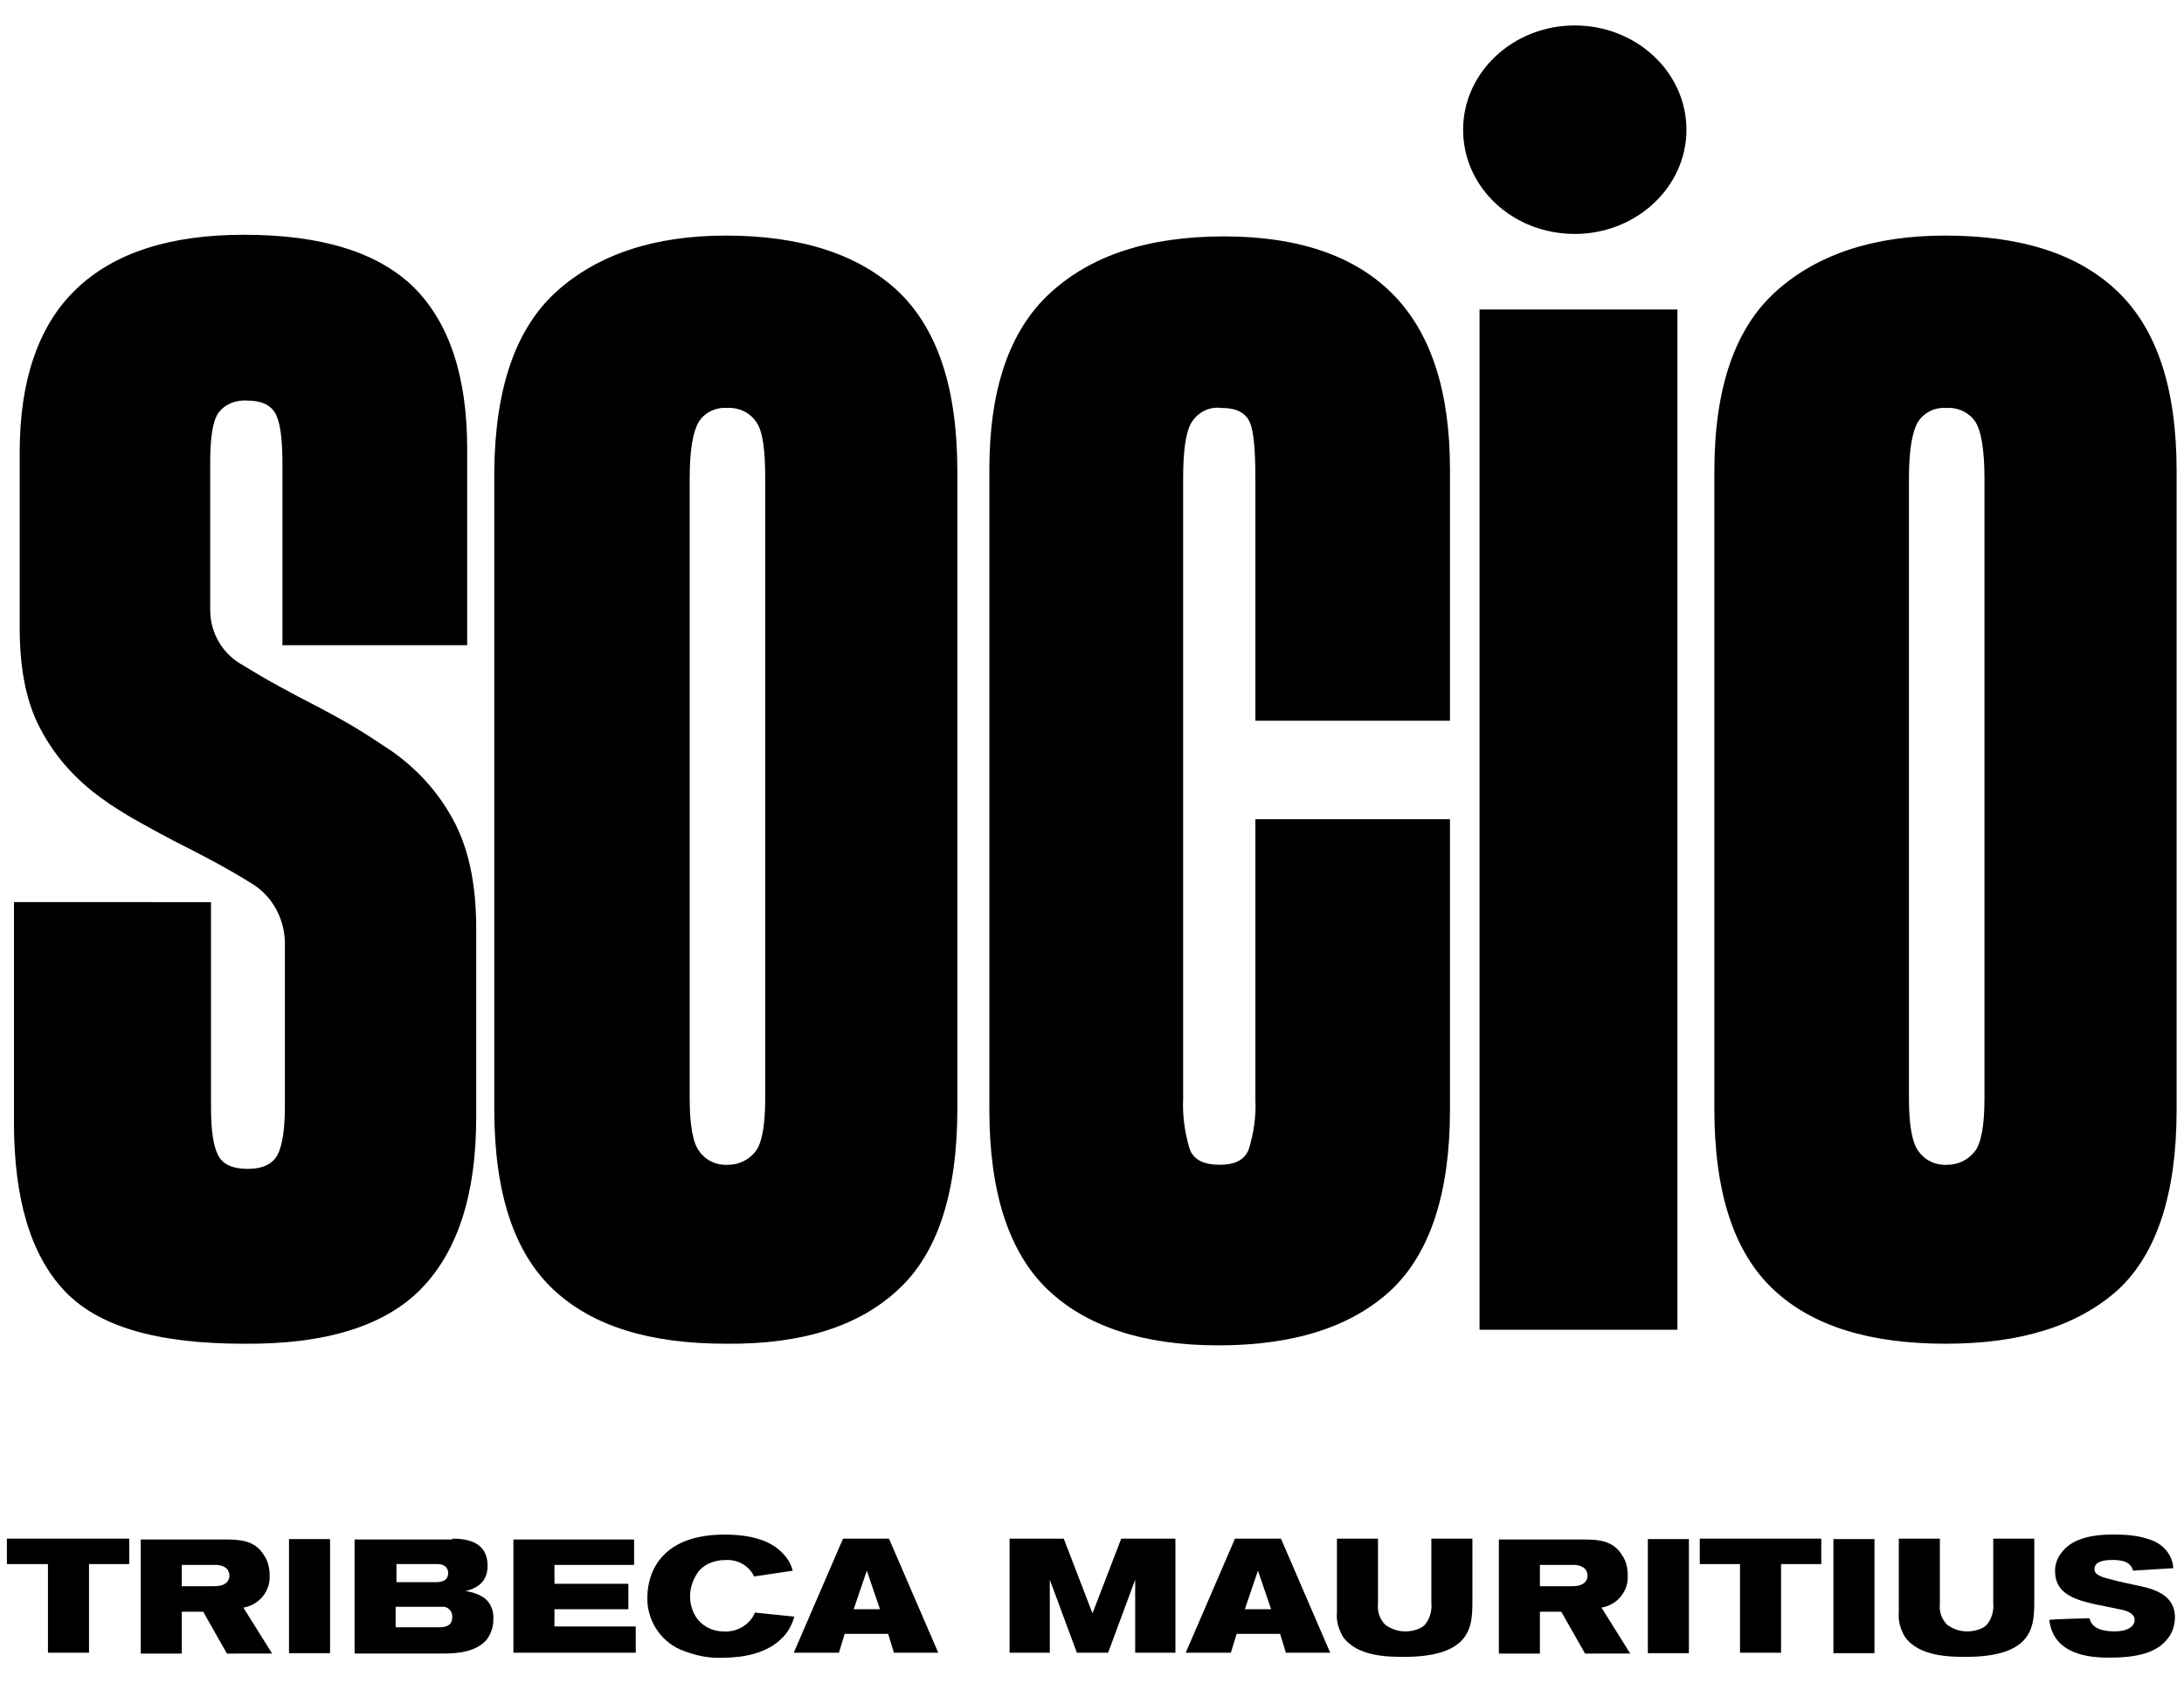 <?xml version="1.0" encoding="utf-8"?>
<!-- Generator: Adobe Illustrator 25.4.1, SVG Export Plug-In . SVG Version: 6.00 Build 0)  -->
<svg version="1.1" id="Layer_1" xmlns="http://www.w3.org/2000/svg" xmlns:xlink="http://www.w3.org/1999/xlink" x="0px" y="0px"
	 viewBox="0 0 266 205" style="enable-background:new 0 0 266 205;" xml:space="preserve">
<g>
	<path id="Path_1000" d="M178.2,15.8c0-7,6.1-12.7,13.6-12.7s13.6,5.7,13.6,12.7s-6.1,12.7-13.6,12.7S178.2,22.9,178.2,15.8
		 M180.2,162h24.1V37.7h-24.1V162z M51.4,156.9c4.4-4.6,6.6-11.5,6.6-20.8v-23c0-5.6-1-10-2.9-13.4c-1.8-3.3-4.4-6.1-7.4-8.2
		c-1.5-1-3-2-4.5-2.9c-1.5-0.9-3-1.7-4.5-2.5c-3.3-1.7-6.3-3.3-9-5c-2.5-1.3-4.1-3.9-4.1-6.8V56.5c0-3.2,0.3-5.2,1-6.2
		c0.8-1.1,2.2-1.6,3.5-1.5c1.7,0,2.8,0.5,3.4,1.5c0.6,1,0.9,3,0.9,6.2v22.1h22.5V54.7c0-8.9-2.2-15.4-6.5-19.7
		c-4.4-4.3-11.3-6.4-20.7-6.4c-9,0-15.8,2.2-20.4,6.6c-4.6,4.4-6.9,11.1-6.9,19.9v21.4c0,5.3,0.9,9.5,2.8,12.8
		c1.7,3.1,4.2,5.8,7.1,7.9c1.5,1.1,3,2,4.4,2.8c1.4,0.8,2.9,1.6,4.4,2.4c3.6,1.8,6.8,3.5,9.5,5.2c2.7,1.6,4.2,4.6,4.1,7.7v19.4
		c0,2.9-0.3,4.8-0.9,6c-0.6,1.1-1.8,1.7-3.6,1.7c-1.8,0-3-0.5-3.6-1.6c-0.6-1.1-0.9-3-0.9-5.9v-25H1.7v26.8c0,9.3,2,16.1,6.1,20.5
		c4.1,4.4,11.3,6.5,21.9,6.5C39.7,163.8,47,161.5,51.4,156.9 M93.2,133.8c0,3.3-0.4,5.5-1.2,6.5c-0.8,1-2,1.6-3.3,1.6
		c-1.4,0.1-2.7-0.5-3.5-1.6c-0.8-1-1.2-3.2-1.2-6.5V58.3c0-3.5,0.4-5.7,1.1-6.9c0.7-1.1,2-1.8,3.4-1.7c1.4-0.1,2.8,0.5,3.6,1.7
		c0.8,1.1,1.1,3.4,1.1,6.9L93.2,133.8z M109.4,157.1c4.8-4.4,7.2-11.8,7.2-22V57.4c0-10.1-2.4-17.3-7.2-21.9
		c-4.8-4.5-11.8-6.8-21-6.8c-8.7,0-15.6,2.3-20.6,6.8s-7.5,11.8-7.6,21.9v77.7c0,10.2,2.4,17.5,7.2,22s11.8,6.6,21,6.6
		C97.6,163.8,104.6,161.6,109.4,157.1 M176.6,57.2c0-9.5-2.3-16.6-6.9-21.3c-4.6-4.7-11.5-7.1-20.6-7.1c-9.2,0-16.2,2.3-21.2,6.9
		c-5,4.6-7.4,11.8-7.4,21.5v78c0,10.1,2.4,17.4,7.1,21.9s11.7,6.8,20.8,6.8c9.3,0,16.3-2.3,21.1-6.8c4.7-4.5,7.1-11.8,7.1-21.9V99.8
		h-23.7V134c0.1,2-0.2,4-0.8,6c-0.5,1.3-1.7,1.9-3.5,1.9c-2,0-3.2-0.6-3.7-1.9c-0.6-2-0.9-4.1-0.8-6.2V58.3c0-3.3,0.3-5.6,1-6.8
		c0.8-1.3,2.2-2,3.7-1.8c1.8,0,2.9,0.6,3.4,1.7s0.7,3.4,0.7,6.9v29.5h23.7L176.6,57.2z M241.7,133.8c0,3.3-0.4,5.5-1.2,6.5
		c-0.8,1-2,1.6-3.3,1.6c-1.4,0.1-2.7-0.5-3.5-1.6c-0.8-1-1.2-3.2-1.2-6.5V58.3c0-3.5,0.4-5.7,1.1-6.9c0.7-1.1,2-1.8,3.4-1.7
		c1.4-0.1,2.8,0.5,3.6,1.7c0.7,1.1,1.1,3.4,1.1,6.9L241.7,133.8z M265.1,135.2V57.4c0-10.1-2.4-17.3-7.2-21.9s-11.8-6.8-21-6.8
		c-8.7,0-15.6,2.3-20.6,6.8c-5,4.5-7.5,11.8-7.5,21.9v77.7c0,10.2,2.4,17.5,7.2,22s11.8,6.6,21,6.6c9.2,0,16.1-2.2,21-6.6
		C262.7,152.7,265.1,145.4,265.1,135.2"/>
	<g id="Group_1556" transform="translate(0.04 -134.955)">
		<path id="Path_3075" d="M0.8,322.4v3.1h5v10.8h5v-10.8h4.9v-3.1H0.8z"/>
	</g>
	<g id="Group_1558" transform="translate(0 -326.839)">
		<g id="Group_1557" transform="translate(16.442 191.886)">
			<path id="Path_3076" d="M11.2,336.4l-2.9-5.1H5.7v5.1h-5v-13.9h10.2c1.9,0,3.7,0.1,4.8,1.9c0.5,0.7,0.7,1.6,0.7,2.5
				c0.1,1.9-1.3,3.6-3.2,3.9l3.5,5.6H11.2z M5.7,328.2h3.7c0.9,0,1.4-0.1,1.8-0.5c0.2-0.2,0.3-0.5,0.3-0.8c0-0.3-0.1-0.5-0.2-0.7
				c-0.3-0.4-0.9-0.6-1.4-0.6H5.7L5.7,328.2z"/>
		</g>
	</g>
	<path id="Path_3078" d="M35.2,201.4h5v-13.9h-5V201.4z"/>
	<g id="Group_1560" transform="translate(0 -326.839)">
		<g id="Group_1559" transform="translate(42.886 191.884)">
			<path id="Path_3079" d="M12.2,322.4c2,0,4.3,0.5,4.3,3.3c0,1.5-0.7,2.6-2.7,3.1c0.9,0.1,1.7,0.4,2.4,0.9c0.7,0.6,1.1,1.6,1,2.6
				c0,0.9-0.3,1.7-0.8,2.4c-1.3,1.5-3.5,1.7-5.3,1.7H0.3v-13.9H12.2L12.2,322.4z M5.3,333.2h5.3c1,0,1.6-0.3,1.6-1.3
				c0-0.6-0.4-1.1-1-1.2c-0.1,0-0.2,0-0.3,0H5.3L5.3,333.2z M10.3,327.7c0.8,0,1.4-0.3,1.4-1.1c0-0.7-0.5-1.1-1.3-1.1h-5v2.2
				L10.3,327.7L10.3,327.7z"/>
		</g>
	</g>
	<g id="Group_1561" transform="translate(62.43 -134.953)">
		<path id="Path_3081" d="M0.1,322.4v13.9H15v-3.2H5.1V331h9v-3.1h-9v-2.3h9.7v-3.1H0.1z"/>
	</g>
	<g id="Group_1563" transform="translate(0 -326.839)">
		<g id="Group_1562" transform="translate(78.848 191.292)">
			<path id="Path_3082" d="M13,327.6c-0.6-1.3-2-2.1-3.5-2c-1.2,0-2.4,0.4-3.2,1.3c-0.7,0.9-1.1,2-1.1,3.1c0,1,0.3,2,0.9,2.8
				c0.8,1,2,1.5,3.2,1.5c1.6,0.1,3.2-0.8,3.8-2.3l4.8,0.5c-0.3,1-0.8,2-1.6,2.7c-1.8,1.8-4.7,2.3-7.1,2.3c-1.8,0.1-3.5-0.3-5.2-1
				c-2.5-1.1-4.1-3.7-4-6.4c0-1.5,0.5-7.6,9.4-7.6c3.8,0,5.9,1,7.1,2.3c0.6,0.6,1,1.3,1.2,2.1L13,327.6z"/>
		</g>
	</g>
	<g id="Group_1564" transform="translate(96.975 -134.953)">
		<path id="Path_3084" d="M5.7,322.4l-6,13.9h5.5l0.7-2.3h5.3l0.7,2.3h5.4l-6-13.9H5.7z M8.6,326.3l1.6,4.7H7L8.6,326.3z"/>
	</g>
	<g id="Group_1565" transform="translate(123.56 -134.953)">
		<path id="Path_3085" d="M13,322.4l-3.5,9.1L6,322.4h-6.6v13.9h4.9v-8.9l3.3,8.9h3.8l3.3-8.9v8.9h4.9v-13.9H13z"/>
	</g>
	<g id="Group_1566" transform="translate(145.214 -134.953)">
		<path id="Path_3086" d="M5.2,322.4l-6,13.9h5.5l0.7-2.3h5.3l0.7,2.3h5.4l-6-13.9H5.2z M8,326.3l1.6,4.7H6.4L8,326.3z"/>
	</g>
	<g id="Group_1569" transform="translate(0 -326.839)">
		<g id="Group_1567" transform="translate(163.932 191.886)">
			<path id="Path_3087" d="M3.9,322.4v7.9c-0.1,1,0.2,1.9,0.9,2.6c0.7,0.5,1.5,0.8,2.4,0.8c0.8,0,1.7-0.2,2.3-0.7
				c0.7-0.7,1-1.8,0.9-2.8v-7.8h5v7.7c0,1.8-0.1,3.6-1.5,4.9c-1.2,1.1-3.3,1.8-6.8,1.8c-1.9,0-5.8,0-7.5-2.5
				c-0.5-0.9-0.8-1.9-0.7-2.9v-9H3.9z"/>
		</g>
		<g id="Group_1568" transform="translate(183.853 191.886)">
			<path id="Path_3088" d="M9.2,336.4l-2.9-5.1H3.7v5.1h-5v-13.9H8.9c1.9,0,3.7,0.1,4.8,1.9c0.5,0.7,0.7,1.6,0.7,2.5
				c0.1,1.9-1.3,3.6-3.2,3.9l3.5,5.6H9.2z M3.7,328.2h3.7c0.9,0,1.4-0.1,1.8-0.5c0.2-0.2,0.3-0.5,0.3-0.8c0-0.3-0.1-0.5-0.2-0.7
				c-0.3-0.4-0.9-0.6-1.4-0.6H3.7L3.7,328.2L3.7,328.2z"/>
		</g>
	</g>
	<path id="Path_3090" d="M200.7,201.4h5v-13.9h-5V201.4z"/>
	<g id="Group_1570" transform="translate(208.622 -134.955)">
		<path id="Path_3091" d="M-1.6,322.4v3.1h4.9v10.8h5v-10.8h4.9v-3.1H-1.6z"/>
	</g>
	<path id="Path_3092" d="M223.3,201.4h5v-13.9h-5V201.4z"/>
	<g id="Group_1573" transform="translate(0 -326.839)">
		<g id="Group_1571" transform="translate(233.166 191.886)">
			<path id="Path_3093" d="M3.1,322.4v7.9c-0.1,1,0.2,1.9,0.9,2.6c0.7,0.5,1.5,0.8,2.4,0.8c0.8,0,1.7-0.2,2.3-0.7
				c0.7-0.7,1-1.8,0.9-2.8v-7.8h5v7.7c0,1.8-0.1,3.6-1.5,4.9c-1.2,1.1-3.3,1.8-6.8,1.8c-1.9,0-5.8,0-7.5-2.5
				c-0.5-0.9-0.8-1.9-0.7-2.9v-9H3.1z"/>
		</g>
		<g id="Group_1572" transform="translate(251.694 191.283)">
			<path id="Path_3094" d="M2.8,332.7c0.3,1.5,2.2,1.6,3.1,1.6c1.5,0,2.4-0.6,2.4-1.4c0-0.6-0.6-1-1.4-1.2L3.5,331
				c-3.3-0.7-4.9-1.7-4.9-4.1c0-0.8,0.3-1.6,0.8-2.2c1.1-1.5,3.2-2.2,6.3-2.2c1.5,0,3,0.1,4.4,0.6c1.6,0.5,2.8,1.8,2.9,3.5l-4.9,0.3
				c-0.3-1.2-1.6-1.3-2.5-1.3c-0.5,0-2.2,0-2.2,1.1c0,0.8,0.9,1,2.9,1.5l1.8,0.4c1.9,0.4,5.1,0.9,5.1,4c0,0.9-0.3,1.9-0.9,2.6
				c-1.3,1.7-3.7,2.3-7.1,2.3c-2.3,0-6.8-0.3-7.3-4.6C-1.5,332.8,2.8,332.7,2.8,332.7"/>
		</g>
	</g>
</g>
</svg>
